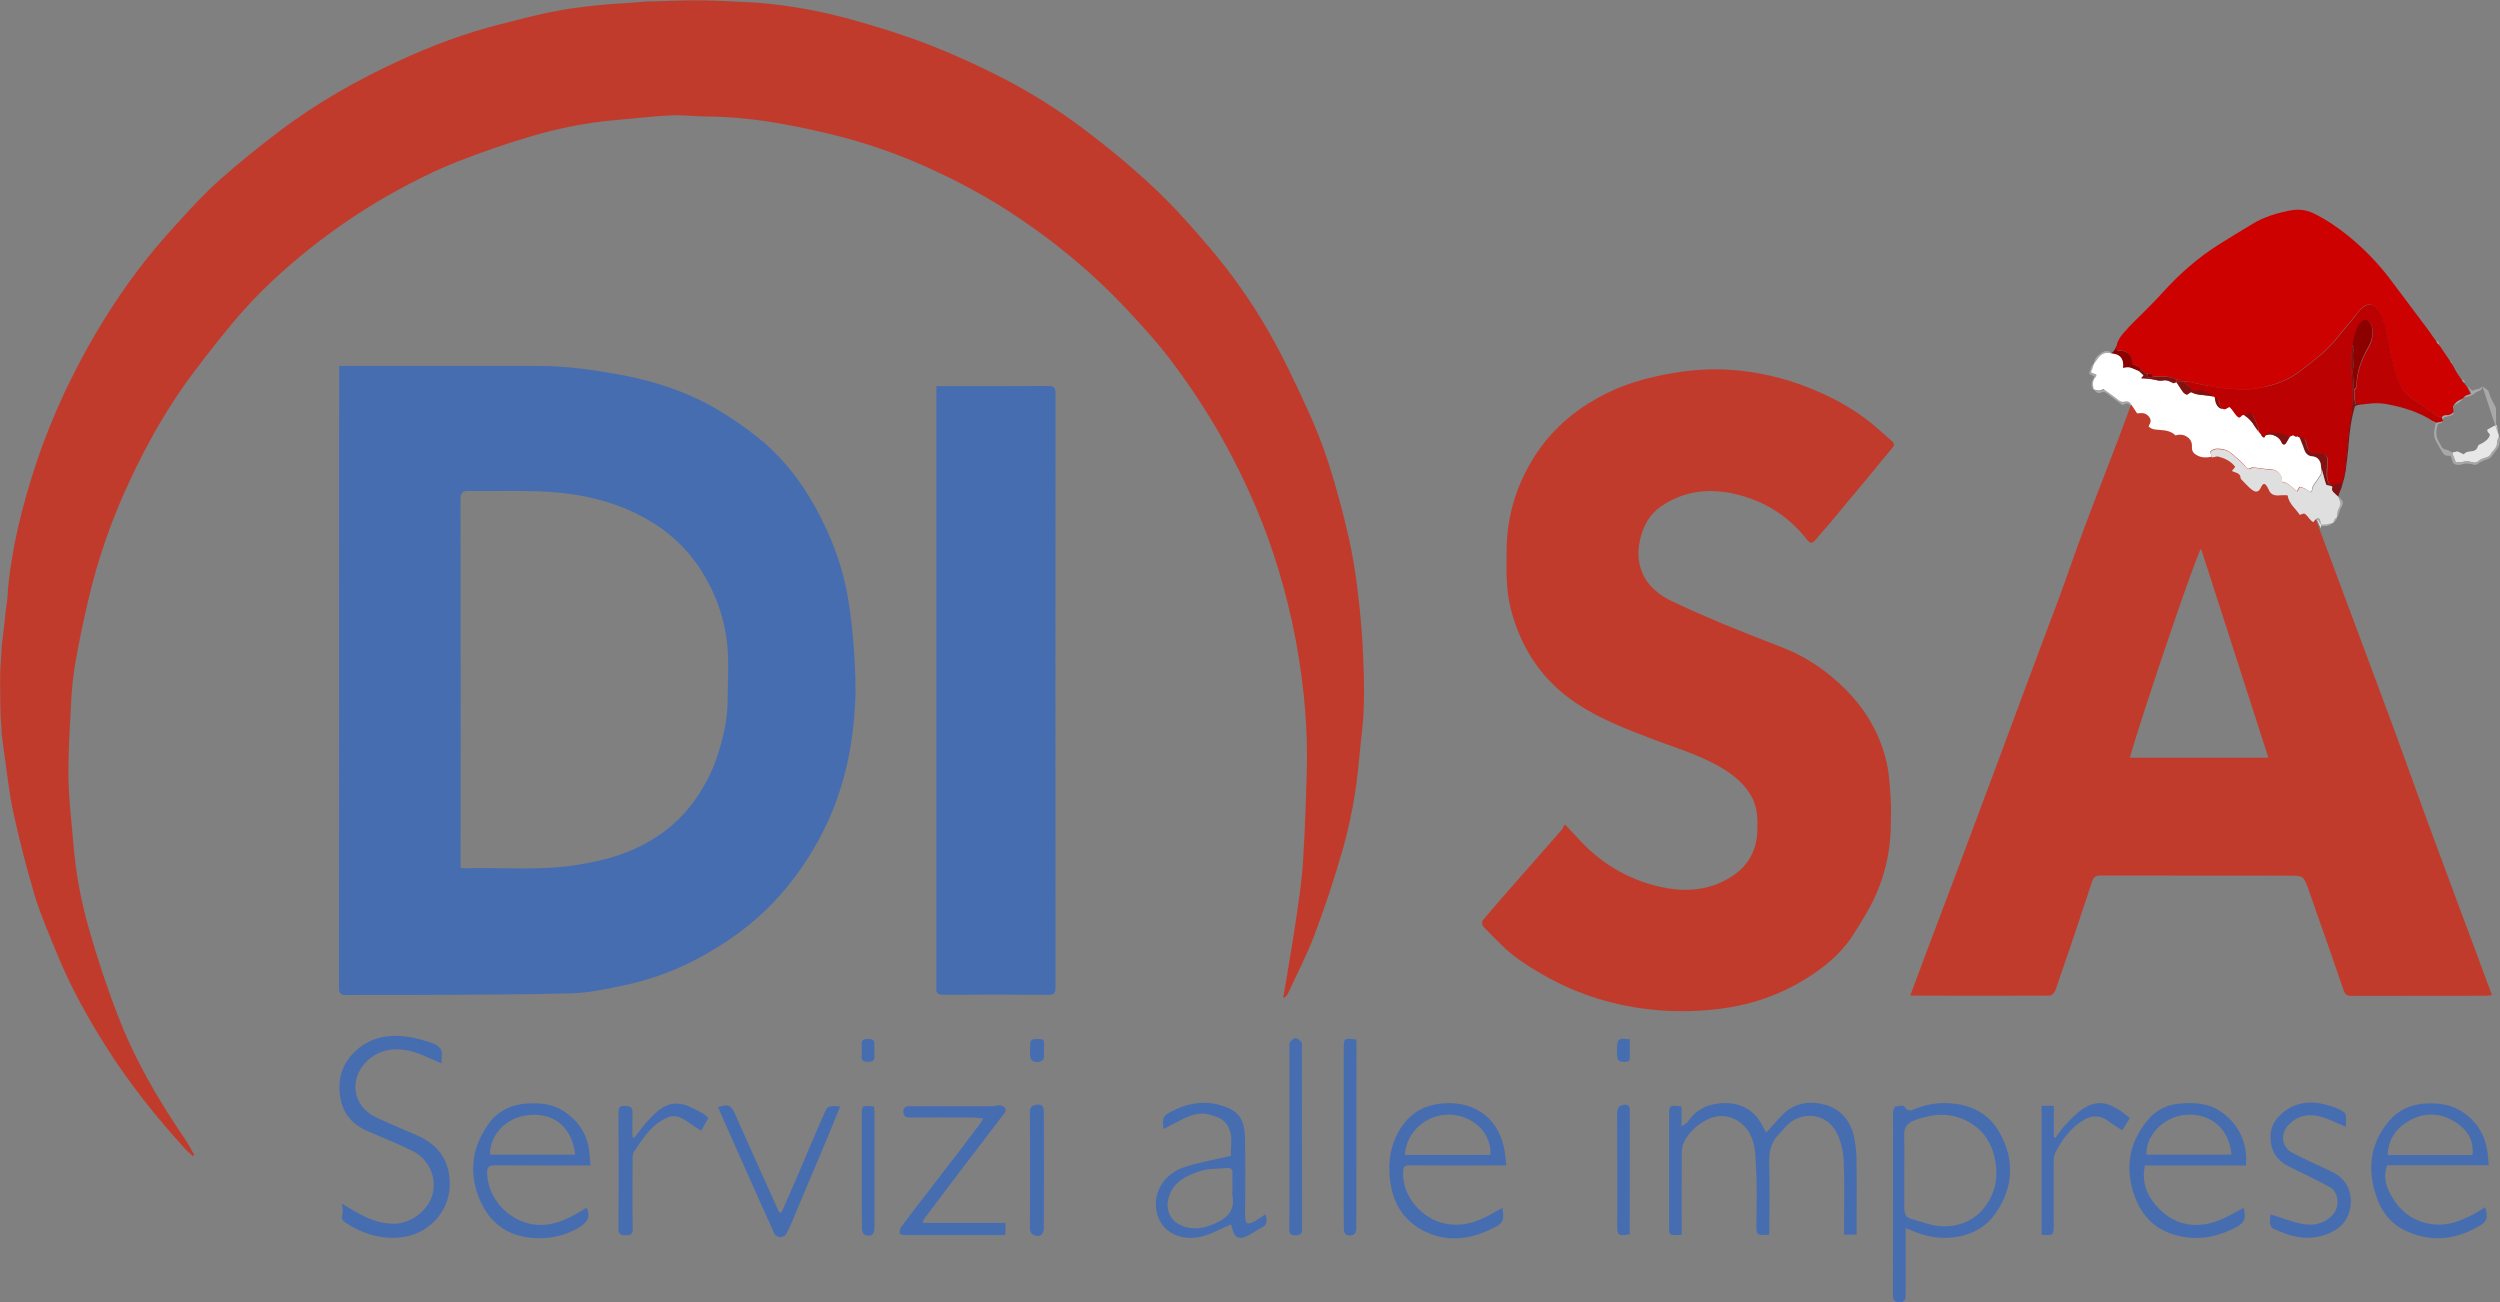 <?xml version="1.0" encoding="utf-8"?>
<!-- Generator: Adobe Illustrator 23.0.4, SVG Export Plug-In . SVG Version: 6.00 Build 0)  -->
<svg version="1.1" id="Livello_1" xmlns="http://www.w3.org/2000/svg" xmlns:xlink="http://www.w3.org/1999/xlink" x="0px" y="0px"
	 viewBox="0 0 1860.9 969.2" style="enable-background:new 0 0 1860.9 969.2;" xml:space="preserve">
<rect x="0" y="0" width="1860.9" height="969.2" fill="#808080" stroke="none"/>
<style type="text/css">
	.st0{fill:#C13B2C;}
	.st1{fill:#476DB1;}
	.st2{fill:#CE0101;}
	.st3{fill:#BB0101;}
	.st4{fill:#E7E7E7;}
	.st5{fill:#821111;}
	.st6{fill:#A9A8A8;}
	.st7{fill:#8D0000;}
	.st8{fill:#E0DFDF;}
	.st9{fill:#FFFFFF;}
</style>
<g>
	<g id="Livello_1-2">
		<path class="st0" d="M1014.3,480.7c-0.8-13.8-2-27.7-3.8-41.5c-1.5-13.4-3.8-26.7-6.7-39.8c-4.1-17.9-8.9-35.7-14.4-53.2
			c-4.6-14.3-10.1-28.4-16.4-42c-9-19.5-18.1-39-28.8-57.6c-12.7-22.1-27.5-43.1-44.1-62.6c-13.9-16.3-28.1-32.3-43.9-46.8
			c-16.1-14.9-33-28.8-50.5-41.9c-18.4-13.8-37.7-25.9-58-36.5c-17.8-9.2-36.1-17.6-54.8-25c-19.3-7.5-39.3-13.8-59.2-19.3
			c-22.2-6.1-44.9-10.4-68-12.3c-1.1-0.1-2.2-0.2-3.3-0.3c-12.7-0.5-25.3-1.4-38.1-1.6c-14.4-0.3-28.7,0.6-43.1,0.8
			C468.9,2.4,456.4,2.6,444,4c-11.3,1.2-22.6,2.6-33.7,4.9c-12.6,2.5-25.1,6-37.7,9.1c-26,6.5-51,15.9-75.3,27.1
			c-31.3,14.4-61.1,31.3-88.6,52c-15.5,11.8-30.8,24-45.4,37c-11.4,10.2-21.9,21.6-32.1,32.9c-10.1,11.2-20.1,22.7-29.1,34.8
			c-18,24-33.8,49.7-47.3,76.6c-8.9,17.5-16.7,35.5-23.5,53.9c-11.4,32-20.5,64.8-24.6,98.7c-0.3,2.5-0.6,5.2-0.8,7.7
			c0,0.2,0,0.3,0,0.5c-0.1,5.1-0.8,10-1.6,14.9c-0.8,7.3-1.5,14.6-2.4,21.9c-0.1,0.8-0.2,1.4-0.4,2.2c-0.3,4.9-0.6,9.8-0.9,14.7
			c-0.8,9.3-0.5,18.6-0.4,28c0.1,4.3,0.1,8.6,0.3,12.9c0.2,4.1,0.8,8.3,0.7,12.4c0.7,4.4,1.1,8.9,1.8,13.4
			c2.2,14.9,3.6,29.9,6.8,44.6c4.6,20.9,9.8,41.7,16,62.3c4.7,15.4,11.2,30.1,17.3,45c9.9,24,22.5,46.6,36.4,68.5
			c16.9,26.6,36.4,51,57.5,74.3c2,2.3,4.3,4.1,6.5,6.3l1.1-0.9c-2.4-4.2-4.7-8.7-7.5-12.7c-19.4-28.5-36.8-58.3-49.2-90.6
			C79.5,734.8,72.4,713,66.1,691c-5.9-20.6-9.8-41.7-11.5-63.1c-1.3-15.9-3.3-31.7-3.6-47.7c-0.3-18.1,0.8-36.2,1.8-54.2
			c0.4-10.2,1.3-20.3,2.9-30.4c2.9-16.9,6.4-33.5,10.3-50.2C73.2,415,83.6,385.3,97,357c13.1-28,28.3-54.8,46.9-79.5
			c12.2-16.1,24.7-32.3,38.2-47.4c17-18.9,36.3-35.8,56.5-51.3c20.8-15.8,43-30,66.3-42c12-6.3,24.3-12.1,36.9-17
			c17.1-6.6,34.5-12.7,52.1-17.9c20.6-6.2,41.8-10.5,63.3-12.4c14-1.2,28-2.9,42-3.6c8.9-0.5,17.7,0.8,26.7,0.8
			c19.1,0.2,38.2,2.2,57.1,5.7c14.3,2.6,28.7,5.7,42.9,9.4c24.9,6.5,49.1,15.4,72.2,26.4c23.5,11,46.1,23.9,67.2,38.8
			c20.6,14.3,40.1,30.3,58.2,47.8c7.8,7.6,15.4,15.5,22.7,23.6c8.1,8.9,16.3,17.9,23.5,27.4c14,18.3,26.8,37.5,38.3,57.5
			c13.9,24.5,25.9,50,35.6,76.5c12.2,33.8,20.7,68.9,25.3,104.6c2.1,15.4,3.3,31.1,3.8,46.7c0.5,16.1-0.3,32.2-0.8,48.3
			c-0.4,13.5-1.1,27-1.9,40.5c-0.4,6.8-1,13.6-1.9,20.3c-1.4,10.8-3,21.6-4.6,32.3c-1.7,11-3.6,22-5.4,33.1c-0.9,5.7-2,11.5-3,17.3
			c1.6-0.6,2.9-1.8,3.6-3.4c6.6-14.3,14-28.4,19.6-43.2c7.7-20.5,14.7-41.5,20.8-62.6c6.2-21.9,10.5-44.5,12.4-67.2
			c1.2-13.2,3.2-26.4,3.6-39.7C1015.7,511.7,1015.1,496.1,1014.3,480.7z"/>
		<path class="st1" d="M252.5,272.4h5.8c47.8,0,95.8,0,143.6,0c19.7,0,39.1,2.8,58.5,6.3c25.1,4.5,49.3,12.2,71.5,24.9
			c11.3,6.5,22.1,13.9,32.3,22.1c23.5,18.7,39.6,43.1,51.9,70.3c7.7,17,13,34.8,15.8,53.2c1.8,11.8,3,23.6,3.8,35.5
			c0.8,13.1,1.6,26.3,0.8,39.4c-1.5,29-7.1,57.4-18.8,84.2c-9.3,21.2-21.9,40.9-37.2,58.2c-15.4,17.4-33.3,31.2-53.3,42.7
			c-19.1,11.2-39.9,19.3-61.6,24c-13.2,2.8-26.7,5.8-40,6.2c-39.7,1.1-79.3,0.9-119,1.2c-16.2,0.1-32.3-0.2-48.5,0.1
			c-4.5,0.1-5.8-1.2-5.8-5.8c0.1-134.2,0.2-268.4,0.1-402.6L252.5,272.4L252.5,272.4z M342.9,646.1c1.3,0.1,2.1,0.2,2.8,0.2
			c28.4-0.8,56.8,2.1,85.1-2.7c14-2.4,27.7-5.5,40.6-11.3c16.5-7.3,30.8-17.6,42.1-31.8c9.7-12.2,17-26.1,21.5-41
			c3.8-12.2,6.5-24.8,6.6-37.7c0.1-14.1,1.1-28.4-0.3-42.4c-1.8-16.7-6.9-32.9-15.1-47.6c-10.2-18.7-25.3-34.3-43.8-44.8
			c-25.4-14.8-53.3-20.3-82.3-21.3c-17-0.6-34.2,0-51.3-0.2c-4.7-0.1-6,1.5-6,6.2c0.1,89.8,0.2,179.5,0.1,269.3L342.9,646.1z"/>
		<path class="st0" d="M1422,740.8c4.1-11.1,8.1-21.9,12.2-32.7c6.7-17.7,13.4-35.5,20.1-53.2c9.3-24.9,18.6-49.7,27.9-74.6
			c7.3-19.6,14.6-39.3,21.9-58.9c9.3-25.1,18.7-50,28.1-75.1c6.6-17.8,12.7-35.8,19.3-53.5c8.1-21.8,16.7-43.3,24.9-65
			c4.7-12.3,9.2-24.8,13.7-37.2c0.8-2.4,1.8-3.4,4.4-3.4c29.9,0.1,59.6,0.1,89.5,0c2.2,0,3.4,0.2,4.3,2.9
			c8.6,24,17.4,47.9,26.3,71.8c10.1,27.2,20.3,54.3,30.4,81.5c12.7,34.1,25.5,68.2,38.1,102.4c9.3,25.3,18.3,50.9,27.7,76.2
			c11.3,30.6,22.7,61.1,34.1,91.7c3.3,8.8,6.5,17.6,10,27c-1.6,0.3-3.1,0.4-4.7,0.5c-33.2,0-66.6,0-99.8,0.1c-3.2,0-4.8-0.9-5.9-4.2
			c-8.6-25-17.3-49.9-26.1-74.8c-0.1-0.2,0-0.3-0.1-0.5c-3.8-10-3.8-10-14.7-10c-46.6,0-93.2,0-139.9-0.1c-3.7,0-5.3,0.9-6.5,4.7
			c-8.9,27-17.9,53.9-27.2,80.7c-0.6,1.7-2.9,4-4.4,4c-34.1,0.2-68.1,0.1-102.2,0C1422.6,741.1,1422.4,741,1422,740.8z
			 M1638.4,408.5c-2.8,1.8-45,126.3-53,155.5h103.1L1638.4,408.5z"/>
		<path class="st0" d="M1164.8,613.6c4.6,4.9,8.9,9.4,13.1,13.9c16.8,17.5,38.6,29.3,62.4,33.5c17.4,3.2,34.8,0.9,49.8-9.3
			c11.4-7.7,17.6-19.1,18-33.2c0.2-8.3,0.3-16.6-3.7-24.4c-4.9-9.5-12.6-16.2-21.5-21.7c-16.6-10.2-35.2-15.5-53.2-22.4
			c-19.2-7.3-38.3-14.6-55.7-26.1c-25.8-17-41.8-41-49.4-70.5c-3.8-14.7-3.3-29.9-3.1-44.9c0.3-25.1,7.5-48.1,21-69.2
			c11.9-18.6,27.9-32.6,47.1-43.3c17.4-9.7,36.1-15,55.6-18.3c13.8-2.4,27.8-3.3,41.7-2.5c20.7,1.3,41.2,6,60.5,13.8
			c15.3,6.1,29.6,13.8,42.6,23.7c6.4,4.9,12.2,10.5,18.3,15.7c2,1.7,1.9,3,0.2,5.1c-5.9,6.9-11.6,14-17.3,21
			c-9.6,11.5-19.1,23-28.7,34.4c-3.8,4.5-7.7,8.9-11.5,13.4c-2.2,2.5-3.9,2-5.7-0.3c-14.5-18.6-33.2-30-56.2-34.8
			c-18.6-3.8-36.2-1.3-52.2,9.4c-8.9,5.9-13.8,14.9-16.1,25c-2.8,12.3-0.9,24.3,7.5,34.1c3.8,4.3,8.4,7.9,13.6,10.5
			c12.3,6.1,25.1,11.6,37.8,17c15.7,6.6,31.6,12.7,47.4,18.9c12.5,4.9,24.2,11.8,34.7,20.3c21.2,17.1,36.5,38.4,42.6,65.5
			c1.9,8.5,2.4,17.4,2.9,26.1c0.5,7.7,0.3,15.4,0.1,23.1c-0.5,17.3-4.4,34.4-11.6,50.1c-4.8,10.5-11,20.3-17.3,30
			c-8.9,13.5-21.4,23.4-35,31.8c-18.3,11.2-38.6,18.5-59.7,21.4c-14.3,2.1-28.8,2.7-43.3,2c-31.9-1.8-62.3-10.1-90.3-25.9
			c-11.6-6.6-23-13.6-32.5-23.1c-4.6-4.6-9.2-9-13.7-13.8c-0.8-0.9-1-3.6-0.4-4.4c8.1-9.7,16.5-19.3,24.9-28.8
			c11.4-13,22.9-26.1,34.3-39.1C1163.3,616.1,1164.2,614.9,1164.8,613.6z"/>
		<path class="st1" d="M697,287.4h15c22.8,0,45.5,0.1,68.3-0.1c4.1,0,5.4,1.1,5.4,5.3c-0.1,147.6-0.1,295.1,0,442.6
			c0,4.1-1.2,5.4-5.4,5.3c-26.1-0.2-52.1-0.2-78.2,0c-4,0-5.4-1.5-5.1-5.2c0-0.7,0-1.2,0-1.9c0-146.9,0-293.9,0-440.7V287.4z"/>
		<path class="st1" d="M1316.8,919.1c-9.5,0.5-9.4,0.5-9.4-8.3c0-13,0.6-26.1-0.2-39.1c-0.5-8.4-0.1-17-3.4-25.1
			c-4.8-12-18.7-20-32.2-13.6c-7.3,3.4-13.5,8.9-17.5,15.9c-1.4,2.5-2.2,5.4-2.2,8.3c-0.2,18.8-0.1,37.7-0.1,56.5v5.4
			c-1.1,0.1-1.9,0.2-2.6,0.2c-6.8,0.1-6.8,0.1-6.8-6.5c0-27.1,0-54.3,0-81.5c0-8.8,0-8.8,9.3-7.7v14.7c2.2-1.4,3.8-2.1,4.6-3.3
			c4.2-6.1,9.7-10.6,16.8-12.4c15.5-4.1,31.4-0.3,39.2,16.1c0.7,1.4,1.5,2.7,2.4,4.3c4-4.3,7.8-8.8,11.8-12.9
			c9.2-9.5,20.8-11,32.6-7.6c11.1,3.1,18.1,11.7,20.8,22.9c1.2,5.6,1.9,11.2,2,17c0.3,17.2,0.1,34.6,0.1,51.8v4.8h-9.4V914
			c0-16.5,0.5-33-0.2-49.4c-0.2-7.1-1.8-14-4.7-20.4c-8-16.9-28.7-17.9-39.9-4c-1.2,1.6-2.7,3-4.1,4.5c-5.7,6-7,13.3-6.8,21.4
			c0.5,16,0.1,32,0.1,48L1316.8,919.1z"/>
		<path class="st1" d="M328.7,791.6c-5.8-2.5-11.1-5-16.5-7.1c-15.2-5.9-29.5-4.4-39.8,6.1c-12.6,12.9-9.7,32.4,6.4,40.5
			c10.2,5.1,20.8,9.2,31.2,13.8c13.9,6.3,24.3,16,24.8,35.4c0.6,21.1-15.5,37.8-34.6,40.5c-15.3,2.2-29.8-2-42.8-10.5
			c-2.2-1.4-3.7-3.4-2.5-6.7c0.7-2-0.1-4.4-0.4-7.6l10.5,6.1c8.8,5.2,17.8,8.7,28.3,8.8c12.3,0.1,25.8-10.2,28.7-22
			c3.3-13.1-3.2-26.7-15.4-32.4c-10.6-5.2-21.6-9.7-32.5-14.3c-11.8-5-19.1-13.3-21-26.4c-1.9-13.5,2-24.8,11.9-33.8
			c6.7-6.2,15.4-10,24.5-10.7c11.4-1.1,21.9,1.6,32.4,5.2c4.9,1.7,7.9,4.6,6.9,10.3C328.7,788.4,328.7,790,328.7,791.6z"/>
		<path class="st1" d="M1418.5,914v42.3c0,2.6-0.1,5.4,0,8c0.1,3.2-1.1,5-4.6,5c-3.7,0.1-4.9-1.8-4.9-5.3c0-45.5,0.1-91,0.1-136.5
			c0-1.4,1.5-4,1.8-4c2.5,0.6,5.8-2.5,7.7,1.7c0.5,0.9,3.4,1.7,4.5,1.2c10.1-4.6,21.3-6.3,32.3-4.8c13.9,1.7,25.5,8.5,32.7,20.9
			c11.6,20.3,10.8,40.6-2.1,59.8c-8.1,12.1-20.3,18.1-35,19C1440.1,922,1429.7,919.4,1418.5,914z M1417.5,871.3c0,9.2,0,18.5,0,27.8
			c0,3.8,0.8,7.1,5.1,8.2c5.7,1.5,11.4,3.7,17.1,4.8c14.7,2.7,29.9-2.1,38.9-15.3c6.7-9.7,8.7-20.3,6.7-32.1
			c-2.2-13.3-8.6-23.4-20.3-29.8c-13-7.1-26.2-6-39.7-1.1c-6.3,2.3-8.2,6-7.9,12.2C1417.7,854.3,1417.5,862.8,1417.5,871.3
			L1417.5,871.3z"/>
		<path class="st1" d="M1671.9,867.6h-75.3c-2.2,9.4,0.1,19.3,6,26.9c8.5,11.2,20,18.2,34.8,17.2c9.6-0.6,18.1-4.5,26.3-9.2
			c2.1-1.2,4.2-2.3,6.5-3.5c1.8,9.1,0.8,11.5-8.9,16.1c-14.1,6.8-29,8.5-44.1,3.6c-16.6-5.3-25.6-17.8-30-33.7
			c-5.5-20-0.5-38.1,13.2-53.2c5.7-6,13.4-9.7,21.7-10.3c10.6-0.9,21.4-0.7,30.8,5.8c10.9,7.5,17.3,17.8,18.9,31
			C1672.1,861.3,1671.9,864.3,1671.9,867.6z M1597.7,859.5h63.4c-2.4-23.5-20.3-31.5-35.6-29.5
			C1608.9,832.2,1597.1,846.3,1597.7,859.5z"/>
		<path class="st1" d="M1849.8,898.6c2.3,7.5,1.6,10.3-3.4,13.4c-18.3,11.1-37.4,13.2-56.9,3.6c-12.6-6.3-19-17.7-22.4-30.9
			c-4.8-18.6-1.2-35.6,11.2-50.3c6.9-8.2,16.2-12.4,27.2-13c10.7-0.6,20.7,1.1,29.4,7.6c10.2,7.5,15.5,17.7,16.9,30.2
			c0.3,2.6,0.5,5.2,0.7,8.2h-75.5c-3.3,8.2-0.9,15.6,2.6,22c6.3,11.4,15.6,19.3,29.1,21.6c12.2,2.1,22.7-1.9,33-7.5
			C1844.4,902.1,1846.9,900.4,1849.8,898.6z M1777.2,859.8h63.2c1.3-11.8-4.5-19.6-13.6-25.1c-11.1-6.7-22.8-6.8-34.1-0.1
			C1783.3,840.1,1777.8,848.2,1777.2,859.8L1777.2,859.8z"/>
		<path class="st1" d="M436.7,899.1c3.6,7.5-0.5,11.4-5.9,14.7c-11.5,6.9-24.1,8.9-37.1,7.4c-18.7-2.3-31-13.2-37.6-30.7
			c-7.3-19.5-4.2-37.7,7.8-54.3c6.8-9.2,16.6-14.1,28.3-14.8c9.7-0.6,19.2,0.3,27.6,5.8c9.5,6.3,16,14.9,18.3,26.3
			c0.8,4.3,0.9,8.9,1.4,14h-5.7c-21.8,0-43.6,0.1-65.5-0.1c-4.3,0-5.8,1.3-5.7,5.6c0.3,18.7,15.2,34.5,32.1,38
			c14.6,2.9,26.8-2.8,38.7-10.1c0.7-0.4,1.2-0.8,1.9-1.2C435.7,899.4,436.2,899.2,436.7,899.1z M364.7,859.5h63.5
			c-3-23.9-19.3-31.4-35.5-29.4C376,832.1,364.5,845.4,364.7,859.5L364.7,859.5z"/>
		<path class="st1" d="M1121.3,867.5h-14.5c-19.1,0-38.3,0.1-57.5-0.1c-3.8,0-4.7,1.1-4.9,4.9c-0.8,18.7,14.7,35.7,32.5,38.7
			c13.8,2.4,25.3-2.5,36.6-9.3c1.5-0.9,3.1-1.6,4.9-2.5c1.3,8.9,0.8,11-5.8,14.4c-16.2,8.4-33.2,11.5-50.3,3.8
			c-15.7-7-24.8-19.6-27.3-36.9c-1.5-10-1.2-19.8,2.1-29.3c5.5-15.7,16.2-26.8,32.8-29.4c24.2-3.8,45.4,8,50,34.5
			C1120.5,859.8,1120.8,863.3,1121.3,867.5z M1045.7,859.7h63.7c0.9-15.1-10.8-27.7-27.3-29.8
			C1063.7,827.8,1046.8,841.4,1045.7,859.7L1045.7,859.7z"/>
		<path class="st1" d="M916.4,911.4c-7.5,3.1-14.8,7.4-22.7,9.2c-14.6,3.3-30.3-3-33-20c-2.4-15.4,7.9-27.7,21.3-32
			c10.9-3.5,22.3-5.5,34.3-8.3c-0.7-7,2.4-15.4-3.2-23.4c-3.3-4.7-8-5.8-12.8-7.2c-8.5-2.3-15.9,1.1-23.2,5c-3.6,1.9-7.3,3.8-11,5.7
			c-1.2-8.5-0.5-9.7,6.1-13.2c10.9-5.7,22.5-8,34.5-5c15.5,3.9,19.6,10.6,20,24.6c0.5,19,0.1,38,0.1,57c0,7.5,1.5,8.5,7.8,4.9
			c2.4-1.4,4.6-3,7.4-4.9c0.8,4.2,2.1,7.6-2.6,9.9c-4,2-7.6,4.7-11.6,6.6c-5.7,2.6-9,0.8-10.5-5.5C917,913.5,916.5,912,916.4,911.4z
			 M917.4,885.5c0-4.1-0.1-8.2,0-12.2c0.1-2.8-1-4-3.9-3.9c-6.6,0.7-13.6,0.2-19.8,2.2c-10.5,3.4-20.5,7.9-23.9,20.3
			c-2.2,7.9,0.9,16.1,8.3,19.7c10,4.9,19.6,2.6,29-2.2c7.9-4.1,12-10,10.3-19.2C917.2,888.6,917.2,887.1,917.4,885.5L917.4,885.5z"
			/>
		<path class="st1" d="M686.8,910.3h61.6v8.9c-1.5,0.1-3,0.2-4.5,0.2c-23.3,0-46.4,0-69.7,0c-1.5,0-4.1-0.4-4.4-1.1
			c-0.4-1.7,0-3.5,0.9-4.9c7.2-9.6,14.5-19.2,21.9-28.7c7.7-10.1,15.4-20.1,23.1-30c4.6-6,9.1-12,13.7-18.1c0.8-1,1.5-2.3,2.5-4
			c-3.5-0.3-6.4-0.8-9.3-0.8c-14.6-0.1-29.2,0-43.8,0c-3,0-6.3,0.3-6.4-4.1c-0.1-4.4,3-4.3,6.1-4.3c20,0,39.8,0,59.8,0
			c2,0,4-0.8,5.9-0.6c1.4,0.1,2.8,0.7,3.9,1.7c0.6,1.2,0.5,2.6-0.2,3.8c-10.2,13.5-20.5,26.8-30.8,40.3c-9.9,13-19.7,26-29.5,39.1
			C687.3,908.6,687,909.4,686.8,910.3z"/>
		<path class="st1" d="M1746.2,838.8c-6-2.5-11.7-5.4-17.7-7.3c-9.1-2.8-17.6-1.6-24.7,5.5c-6.7,6.6-5.6,16.8,2.4,21
			c9.5,5,19.3,9.4,29,13.9c10.3,4.8,15.2,13.3,14.6,24c-0.6,10.7-6.6,18.4-17,22.5c-14.1,5.6-27.3,2.5-40.1-3.6
			c-4.4-2.1-2.8-6.7-2.6-10.9c6.7,2.2,13,4.4,19.4,6.2c9.9,2.6,19.2,2.4,26.8-5.8c5.5-5.8,4.8-16.9-2.2-20.7
			c-10-5.6-20.3-10.2-30.5-15.4c-6.9-3.5-11.7-8.5-13.1-16.8c-1.9-10.7,2.3-18.6,10.4-24.5c10.9-8,23.1-7.3,35.4-3.2
			c0.5,0.2,0.8,0.4,1.3,0.5C1748,828.8,1746.2,827.7,1746.2,838.8z"/>
		<path class="st1" d="M581.7,902.5c3.9-8.9,7.8-17.6,11.6-26.5c6.1-14.4,12.2-28.8,18.4-43.1c0.3-0.8,0.8-1.3,1-2.1
			c3.3-7.9,3.3-7.9,12.7-7.2c-3.3,8-6.4,15.9-9.7,23.7c-7.2,17.1-14.3,34.2-21.6,51.3c-2.8,6.7-5.5,13.4-8.7,19.8
			c-0.7,1.4-3.1,2.5-4.8,2.5c-1.8-0.2-3.3-1.1-4.2-2.6c-12.8-28.4-25.5-56.9-38.1-85.4c-1.3-2.9-2.4-5.8-3.8-8.9
			c7.9-2.3,9.6-1.5,12.7,5.4c9.3,20.9,18.6,41.8,28.1,62.6c1.5,3.5,3.1,6.9,4.7,10.4L581.7,902.5z"/>
		<path class="st1" d="M472.1,846.9c3.2-4,6.2-8.4,9.7-12.2c6.7-7.3,13.8-14.7,24.8-13c5.5,0.8,10.6,4.1,15.8,6.6
			c1.7,0.8,3.1,2.4,4.9,4l-5.5,9.4l-11.5-7.7c-6.4-4.3-11.1-4.1-17.9,0.1c-9.2,5.7-14.8,14.7-20.6,23.4c-0.8,1.2-0.9,3.2-0.9,4.9
			c-0.1,17.4-0.2,34.8,0.1,52.2c0.1,4.2-1.6,5-5.3,4.9s-5.4-0.7-5.3-4.9c0.2-28.8,0.1-57.6,0-86.6c0-3.2,0.6-4.9,4.3-4.8
			c3.5,0.1,6.2,0.2,6.1,4.7c-0.1,6.2,0,12.4,0,18.6L472.1,846.9z"/>
		<path class="st1" d="M1585.4,832.3l-5.7,9.1c-3.2-2.1-6.4-3.9-9.2-6.1c-6.8-5.5-13.6-5.6-20.8-0.8c-9.2,6-15.3,14.6-20.1,24.2
			c-0.8,1.9-1,3.9-0.9,5.8c-0.1,15.5,0,31.1,0,46.5c0,8.7,0,8.7-9,8.1v-96h9.1v23.4l1.1,0.5c2.4-3.2,4.6-6.7,7.3-9.5
			c4.1-4.3,8.3-8.9,13.3-12.2c10.8-7,19.2-4.6,29.4,2.6C1581.8,829.3,1583.5,830.8,1585.4,832.3z"/>
		<path class="st1" d="M1009.5,773.8c0.1,0.8,0.2,1.7,0.2,2.6c0,46.1,0,92.2-0.1,138.3c0,1.5-0.8,3.9-2.1,4.4
			c-1.8,0.8-3.8,0.7-5.5-0.1c-1-0.5-1.7-2.7-1.7-4.2c-0.2-11-0.1-21.9-0.1-33V781.3C1000.3,772.6,1000.3,772.6,1009.5,773.8z"/>
		<path class="st1" d="M959.8,846.3c0-22.1,0-44.3,0-66.3c0-1.4-0.4-3.2,0.3-4.1c1-1.4,2.8-3.2,4.3-3.2c1.5,0,3.2,1.8,4.4,3.1
			c0.6,0.7,0.3,2.1,0.3,3.2c0,45.2,0,90.3,0.1,135.5c0,3.6-0.8,5-4.7,5c-3.8,0-4.9-1.1-4.8-4.9C959.9,891.8,959.8,869.1,959.8,846.3
			z"/>
		<path class="st1" d="M766.7,870.7c0-14.2,0.1-28.5-0.1-42.8c-0.1-4.2,2-5.4,5.6-5.7c4-0.3,4.8,2.4,4.8,5.4
			c0.1,28.8,0.1,57.6,0,86.5c0,3-1.2,6.2-5,5.9c-3.3-0.3-5.5-2.2-5.4-6.2C766.8,899.5,766.7,885.1,766.7,870.7z"/>
		<path class="st1" d="M1212.9,918.8c-8.8,1.3-9.1,1-9.1-7.6c0-27.4,0.1-54.8-0.1-82.3c0-3.7,1.2-6,4.8-6.5c2.7-0.4,4.7,0.4,4.7,4
			c-0.1,30.4-0.1,60.8-0.1,91.2C1213.1,918.1,1213,918.5,1212.9,918.8z"/>
		<path class="st1" d="M650.7,823.7c0.1,1.3,0.2,2.6,0.2,4c0,28.7,0,57.5,0,86.2c0,5.1-2.6,7.1-7.3,5.2c-1.1-0.5-2-2.9-2-4.5
			c-0.2-13-0.1-26.1-0.1-39.1v-44.3C641.4,822.6,641.4,822.6,650.7,823.7z"/>
		<path class="st1" d="M777.1,781.8c0,1.2,0,2.5,0,3.8c0.1,3.3-1.4,4.7-4.7,4.9c-3.5,0.2-5.3-1.3-5.6-4.5c-0.2-2.9-0.2-5.9,0-8.9
			c0.2-4.6,3.7-3.4,6.5-3.7c3.2-0.2,4.1,1.4,3.9,4.2C777,779,777.1,780.4,777.1,781.8z"/>
		<path class="st1" d="M1213.2,773.3c0,4.8-0.1,9.2,0,13.6c0.1,3.6-2.2,3.5-4.6,3.5c-2.7,0-4.6-0.9-4.8-3.8c-0.3-3.1-0.3-6.2,0-9.3
			C1204.6,770.7,1209.5,774.3,1213.2,773.3z"/>
		<path class="st1" d="M650.9,781.4c-0.1,1.2-0.1,2.5,0,3.8c0.6,3.9-1.2,5.3-5,5.2s-4.9-1.7-4.5-5.2c0.2-2.4,0.2-4.7,0-7
			c-0.4-3.7,1-4.9,4.7-4.9c3.7,0,5.2,1.2,4.7,4.9C650.8,779.3,650.8,780.3,650.9,781.4z"/>
	</g>
</g>
<g>
	<g>
		<path class="st2" d="M1826,303.5c0.1,1.1,0.2,2.2,0.3,3.3c-1.3,1.6-2.9,2.4-5,2.4c-1.3,0-2.6,0.1-3.5,1.2c-0.9-0.1-2,0.1-2.8-0.3
			c-1.8-1-3.5-2.3-5.2-3.4c-4.6-3.2-9.2-6.3-13.7-9.6c-3.1-2.3-6.4-4.4-8.2-8c-1.9-3.8-3.8-7.8-4.9-11.9c-2.1-7.5-3.8-15.1-5.3-22.7
			c-0.8-4.5-1.9-9-3-13.5c-1.1-4.2-2.7-8.1-5.6-11.5c-2.8-3.3-6.2-3.8-9.6-1.4c-3,2.2-5.1,5.1-7.4,8c-4,5.3-8.7,10.2-12.7,15.5
			c-3.2,4.1-7.2,7.6-10.9,11.4c-0.2,0.2-0.5,0.4-0.7,0.6c-6.2,5-12.2,10.1-18.8,14.7c-9.2,6.4-19.5,9.1-30.2,10.9
			c-6.5,1.1-13.1,0.5-19.6,0.1c-6.3-0.3-12.6-1.7-18.8-2.8c-4.1-0.7-8.1-1.8-12.1-2.6c-0.9-0.2-1.9,0-2.9,0c-0.6,0-1.3,0-1.9,0
			c-0.2-1.2-1-1.8-2.2-1.7c-0.6,0-1.2,0.1-1.8,0.1c-1.3-0.5-2.5-1.4-3.8-1.6c-4.5-0.5-9-0.9-13.6-0.2c-0.6-2.7-0.6-2.7-3.1-2.7
			c-0.3,0-0.6,0.1-0.9,0.1c-1.1-0.1-2.1-0.4-2.7-1.4c-0.5-0.8-1.2-1.3-2.2-1.4c-0.2-1.2-0.9-2-2-2.5c-1.3-0.6-2.6-1.1-3.9-1.6
			c-0.1-0.7-0.3-1.3-0.4-1.9c-0.8-5.4-3.7-8-9.1-8.3c-0.5,0-0.9,0-1.4,0c-1.2-0.1-1.5-1-1.8-1.9c0,0,0,0.1,0,0.1
			c1.1-0.4,1-1.3,1-2.2c0.8-3.4,2.7-6.1,4.9-8.7c2.8-3.3,5.7-6.4,8.8-9.4c7.2-7,14.3-14.1,21.1-21.6c12.2-13.4,25.7-25.3,41.1-35
			c8.4-5.3,16.8-10.4,25.3-15.5c8.6-5.2,18-8,27.8-9.9c6.2-1.2,12-0.6,17.7,2.2c9.1,4.4,17.4,10.1,25.3,16.4
			c12.1,9.8,22.9,20.9,32.2,33.4c8.9,11.9,17.8,23.8,26.8,35.7c0.4,0.6,0.8,1.1,1.2,1.7c0,0,0.2,0.2,0.2,0.2
			c0.3,0.4,0.6,0.9,0.9,1.3c0.1,0.3,0.3,0.5,0.6,0.7c0.1,0.2,0.3,0.4,0.4,0.7c0,0,0.1,0.2,0.1,0.2c0.3,0.5,0.7,0.9,1,1.4
			c0.1,0.2,0.2,0.4,0.4,0.5c0.2,0.3,0.4,0.5,0.5,0.8c0,0,0.1,0.1,0.1,0.1c0.4,0.5,0.7,1,1.1,1.5c0,0,0.2,0.2,0.2,0.2
			c0.3,1.2,0.8,2.1,1.9,2.7c0,0,0.1,0.1,0.1,0.1c0.3,0.4,0.7,0.9,1,1.3c0.1,0.2,0.3,0.4,0.5,0.6c0.2,0.3,0.3,0.5,0.5,0.8
			c0,0,0,0.1,0,0.1c0.4,0.5,0.7,1,1.1,1.6c0,0,0.2,0.3,0.2,0.3c0.3,0.4,0.6,0.8,0.9,1.3c0.1,0.3,0.3,0.5,0.5,0.7
			c0.1,0.2,0.3,0.5,0.4,0.7c0,0,0.1,0.1,0.1,0.1c0.4,0.5,0.7,1.1,1.1,1.6c0,0,0.2,0.2,0.2,0.2c0.3,0.5,0.6,0.9,0.9,1.4
			c0.1,0.2,0.2,0.4,0.4,0.5c0.2,0.3,0.3,0.6,0.5,0.9c0,0,0,0.1,0,0.1c0.4,0.6,0.7,1.2,1.1,1.7c0,0,0.1,0.1,0.1,0.1
			c0.3,0.5,0.7,1.1,1,1.6c0,0,0.2,0.2,0.2,0.2c0.3,0.6,0.6,1.1,0.9,1.7c0,0,0.1,0.2,0.1,0.2c0.3,0.6,0.6,1.1,0.9,1.7
			c0,0,0.1,0.2,0.1,0.2c0.3,0.5,0.6,1.1,1,1.6c0,0,0.2,0.3,0.2,0.3c0.3,0.5,0.6,0.9,0.9,1.4c0.1,0.2,0.2,0.4,0.4,0.5
			c0.2,0.3,0.4,0.5,0.5,0.8c0,0,0.1,0.1,0.1,0.1c0.4,0.5,0.7,1,1.1,1.6c0,0,0.2,0.2,0.2,0.2c0.3,1.1,0.8,2.1,1.9,2.6
			c0,0,0.2,0.2,0.2,0.2c0.3,0.4,0.6,0.7,0.8,1.1c0.3,0.4,0.6,0.9,0.9,1.3c0,0-0.2-0.1-0.2-0.1l0.2,0.1c0,0,0.2,0.3,0.2,0.3
			c0.6,1.1,1.3,2.1,1.8,3.2c0.3,0.6,0.5,1.4,0.8,2.2c-1.5,0.4-2.7,0.6-3.8,1.1c-0.6,0.3-1.1,1-1.6,1.5c0,0,0,0,0,0
			c-0.3,0.3-0.6,0.6-0.9,0.9c0,0,0,0,0,0c-2.7,1-5.3,2.3-6.5,5.2c0,0,0,0,0,0C1826,302.2,1825.8,302.8,1826,303.5z"/>
		<path class="st3" d="M1625.7,284c1,0,1.9-0.2,2.9,0c4.1,0.8,8.1,1.9,12.1,2.6c6.3,1.1,12.5,2.5,18.8,2.8c6.5,0.4,13.1,1,19.6-0.1
			c10.7-1.8,21-4.5,30.2-10.9c6.5-4.6,12.6-9.7,18.8-14.7c0.2-0.2,0.5-0.4,0.7-0.6c3.7-3.8,7.7-7.3,10.9-11.4
			c4.1-5.3,8.7-10.2,12.7-15.5c2.2-3,4.3-5.9,7.4-8c3.4-2.4,6.8-1.9,9.6,1.4c2.9,3.4,4.5,7.3,5.6,11.5c1.1,4.5,2.2,8.9,3,13.5
			c1.4,7.6,3.2,15.2,5.3,22.7c1.1,4.1,3,8,4.9,11.9c1.7,3.5,5.1,5.7,8.2,8c4.5,3.3,9.1,6.4,13.7,9.6c1.7,1.2,3.4,2.4,5.2,3.4
			c0.8,0.4,1.8,0.3,2.8,0.4c0.1,0.8,0.2,1.5,0.3,2.3c0,0.2,0,0.4,0,0.7c-1.5,1.2-3.3,0.9-5,1.4c0,0,0,0,0,0
			c-0.6-0.4-1.3-0.8-1.9-1.2c-10.8-7.2-23-10.8-35.6-13.1c-4.6-0.8-9.2-0.7-13.8-0.1c-1.4,0.2-2.9,0.3-4.3,0.5
			c-1.4,0-2.8,0.1-4.3,0.1c-0.9-3.8-0.6-7.4-1-11c1.2-0.4,1.5-1.3,1.6-2.6c0.3-5.1,1-10,2.6-14.9c1.6-4.9,3.7-9.5,6.3-13.8
			c2.6-4.4,3.6-9.1,2.9-14.2c-0.3-2-1-3.7-2.5-5c-1.6-1.5-3.4-1.5-5.1-0.1c-2.2,2-3.6,4.5-4.5,7.2c-1.1,3.5-2.3,6.9-2.6,10.6
			c0,0.5,0.1,1,0,1.4c-0.8,5.2-1.1,10.4-0.9,15.7c0.4,8.8,1.7,17.5,0.8,26.3c-0.3,3.3-0.4,6.7-1.1,9.9c-1.5,7.3-1.9,14.8-2.7,22.2
			c-0.5,5.1-1,10.1-1.5,15.2c-0.1,1.6-0.2,3.2-0.2,4.7c0,0,0,0.1,0,0.1c-1.3,1.9-1.7,4.1-1.4,6.3c0,0,0,0.2,0,0.2
			c-1.8,0.5-3.7,1-5.5,1.4c-1.5,0.3-3.1,0.7-4.6-0.2c-2.2-3.7-2-7.6-1.7-11.6c0.2-2.5,0.1-5.1,0.1-7.6c0-1.4-0.8-2.4-2.1-2.9
			c-1-0.4-2.1-0.6-3.2-0.7c-1.1-0.1-2.2,0.1-3.3,0.1c-3.3-0.1-5.3-1.7-6.2-4.9c-0.4-1.5-0.8-3-1.3-4.6c-0.6-2.1-2.1-2.6-4.1-2.2
			l0.1,0c-0.4-0.9-1.1-1.1-1.9-0.9l0,0c-0.8-1.1-1.9-0.9-2.9-0.8c-0.9,0.4-1.8,0.8-2.6,1.1c-3.1-1-6-2.6-9.4-2.8
			c-3.2-0.2-6.6-0.9-9.1,2.2c0,0,0,0,0,0c-1-0.3-2-0.5-3-0.8l0,0c-0.3-0.3-0.6-0.6-0.8-0.9l-0.1-0.2c0-0.8-0.2-1.4-1.1-1.6l0,0
			c-0.3-4.5-2.4-8.3-4.4-12.2c-0.3-0.6-1.1-1-1.7-1.4c-1.4,1.2-2.7,2-4.4,1.8c-2-0.8-2.3,2.1-4.2,1.8c-3-1.8-4.1-5.5-6.9-7.8
			c-1.6,0.5-3,2.5-5.1,1.3c-1.5-1.7-2.5-3.5-2.7-5.8c-0.1-1.6-1.2-2.5-2.9-2.4c0,0-0.1-0.1-0.1-0.1c-0.3-0.3-0.7-0.5-1-0.8
			c0,0,0,0,0,0c-0.7-0.6-1.3-1.4-2.1-1.8c-2-1-4.1-1.7-6.1-2.7c-1.4-0.7-2.7-0.7-4.1,0.1c-0.5,0.3-1.2,0.2-2,0.4
			C1630.7,288.8,1627.8,286.8,1625.7,284z"/>
		<path class="st4" d="M1825.3,336.9c1.2-0.3,2.5-0.5,4-0.9c1.3,0.6,2.9,1.4,4.7,2.2c1.2-1.8,3-2,5-2.2c2.5-0.2,4.7-0.9,5.4-3.8
			c0.3-1.2,1.3-1.3,2.1-1.7c2.9-1.4,5.5-3.2,6.8-6.3c0.3-1.8-2.6-2.6-1.7-4.5c2.1-1.1,4.2-2.2,6.5-3.5c1.2,1,0.6,2.8,1,4.2
			c0.5,1.5,0.7,3.1,1.1,4.6c-0.5,1.5-1.5,3-1.4,4.5c0.1,2.6-1.1,4.2-2.6,5.9c-0.6,0.7-1.5,1.3-1.8,2.2c-0.8,2.1-2.7,2.7-4.5,3.2
			c-1.7,0.5-3.4,1-4.7,2.2c-1.6,1.5-3.3,1.7-5.3,1c-2.3-0.8-4.6-0.8-7-0.1c-1.5,0.5-3.1,0.2-4.8,0.3c-0.5-1.2-1-2.2-1.3-3.2
			C1826.1,339.6,1825.7,338.2,1825.3,336.9z"/>
		<path class="st5" d="M1711.9,325.8c2-0.3,3.5,0.1,4.1,2.2c0.4,1.5,0.8,3,1.3,4.6c0.9,3.2,2.9,4.8,6.2,4.9c1.1,0,2.2-0.2,3.3-0.1
			c1.1,0.1,2.2,0.4,3.2,0.7c1.3,0.5,2.1,1.5,2.1,2.9c0,2.5,0.1,5.1-0.1,7.6c-0.3,4-0.5,7.9,1.7,11.6c1.5,0.9,3.1,0.6,4.6,0.2
			c1.9-0.4,3.7-1,5.5-1.4c-0.2,2.9-1.4,5.4-2.5,8c-0.3,0.8-0.5,1.7-0.8,2.6c0,0,0,0,0,0c-1.3-1.2-2.6-2.3-3.8-3.6
			c-1-1-1.2-2.2-0.7-3.5c0.1-0.2-0.2-0.5-0.3-0.7c-1.4-0.4-2.8-0.7-4.2-1.1c-0.3-0.9-0.6-1.6-0.8-2.4c-0.9-3.4-1.9-6.7-2.8-10.1
			c-0.1-0.9-0.1-1.9-0.3-2.8c-0.8-3.3-2.9-5.4-6.2-5.7c-3.4-0.3-5.1-2.2-6.1-5.1c-0.3-0.8-0.5-1.5-0.8-2.3
			C1713.7,330.2,1712.8,328,1711.9,325.8z"/>
		<path class="st6" d="M1825.3,336.9c0.4,1.4,0.8,2.7,1.3,4.1c0.4,1,0.8,2,1.3,3.2c1.7-0.1,3.4,0.2,4.8-0.3c2.4-0.7,4.7-0.7,7,0.1
			c2,0.7,3.7,0.5,5.3-1c1.3-1.2,3-1.7,4.7-2.2c1.8-0.5,3.6-1.2,4.5-3.2c0.3-0.8,1.2-1.5,1.8-2.2c1.5-1.7,2.7-3.4,2.6-5.9
			c-0.1-1.5,0.9-3,1.4-4.5c0.2,0.2,0.6,0.3,0.7,0.6c0.1,0.3,0.2,0.6,0.2,0.9c-0.3,2-0.2,4.3-1.1,6c-1.5,2.8-3.6,5.2-5.6,7.7
			c-0.5,0.7-1.5,1.2-2.4,1.5c-2.6,0.9-5.1,1.7-7.3,3.5c-1.2,1-2.7,0.9-4.1,0.5c-2.8-0.8-5.6-1-8.5,0.1c-0.7,0.3-1.6,0.2-2.4,0.2
			c-2,0-3.4-0.7-4-2.7c-0.4-1.4-0.9-2.7-1.4-4c-4.1,0-4.6-0.2-6.4-3.2c-1.5-2.4-2.9-5-4.3-7.5c-1.5-2.6-1.9-5.4-1.4-8.3
			c0.3-1.9,0.7-3.7,1.1-5.6c1.7-0.5,3.5-0.1,5-1.4c-0.1,0.4-0.1,1.1-0.4,1.2c-0.8,0.4-1.7,0.7-3,1.1c-1.6,4.7-1.9,9.3,1,13.8
			c0.5,0.8,1,1.6,1.4,2.5c0.8,1.7,1.9,2.6,3.9,2.9C1822.6,335,1823.9,336.1,1825.3,336.9z"/>
		<path class="st7" d="M1574.9,259.1c0.3,0.9,0.6,1.8,1.8,1.9c0.5,0,0.9,0,1.4,0c5.4,0.3,8.3,2.9,9.1,8.3c0.1,0.6,0.2,1.2,0.4,1.9
			c1.4,0.5,2.7,1,3.9,1.6c1.1,0.5,1.8,1.3,2,2.5c-0.3,0.4-0.7,0.8-1,1.2c-1.3-0.6-2.6-1.2-3.9-1.7c-1.3-0.5-2.7-1.2-4.1-1.3
			c-1.4-0.1-2.9,0.3-4.3,0.4c0.1-1,0.2-2,0.1-2.9c-0.3-4.1-2.2-6.5-6.1-7.5c-0.8-0.2-1.6-0.2-2.4-0.3c0-0.2-0.1-0.4-0.2-0.6
			c0.8-0.2,1.4-0.5,1.7-1.3C1573.8,260.5,1574.4,259.8,1574.9,259.1z"/>
		<path class="st5" d="M1752.2,289.7c0.3,3.6,0,7.2,1,11c1.6,0,3-0.1,4.3-0.1c-1.5,0.5-3,1.1-4.5,1.6c-3.1,10.2-4.2,20.7-5,31.3
			c-0.5,5.7-1.3,11.3-2,17c-0.1,0.6-0.4,1.2-0.6,1.8c0.1-1.6,0.1-3.2,0.2-4.7c0.5-5.1,0.9-10.1,1.5-15.2c0.8-7.4,1.2-14.9,2.7-22.2
			c0.7-3.3,0.8-6.6,1.1-9.9c0.8-8.8-0.5-17.5-0.8-26.3c-0.2-5.3,0.1-10.5,0.9-15.7c0.1-0.5,0-1,0-1.4c1.3,0.8,1.4,2.3,1,3.4
			c-0.8,2.8-0.4,5.7-0.3,8.5c0.1,2.1,0.4,4.1-0.3,6.1c-0.2,0.7-0.1,1.6-0.1,2.4C1751.6,281.5,1751.9,285.6,1752.2,289.7z"/>
		<path class="st6" d="M1586.8,301.4c-0.4,0.1-0.9,0.2-1.3,0.4c-0.5-1.2-1.3-1.8-2.6-1.4c-0.9,0.2-1.8,0.6-3,1.1
			c-2.8-2.1-5.7-4.2-8.6-6.3c-0.8-0.6-1.5-1.2-2.2-1.8c-1.5-1.3-3-2.1-5.1-1.2c-2.1,0.9-4,0-5.1-2.1c0,0,0,0,0,0
			c2.4,0.6,4.9,1.3,7.3-0.3c1.7,1.2,3.3,2.3,4.8,3.4c2.2,1.6,4.4,3.2,6.4,4.8c1.4,1.2,2.9,1.8,4.8,1.3
			C1584,298.8,1585.8,299.4,1586.8,301.4z"/>
		<path class="st6" d="M1834.2,295.9c0.5-0.5,1-1.2,1.6-1.5c1.1-0.5,2.3-0.7,3.8-1.1c-0.3-0.9-0.5-1.6-0.8-2.2
			c-0.6-1.1-1.2-2.2-1.8-3.2c1,0.9,2.1,1.8,3.3,3c1.2-0.4,2.4-1.1,3.8-1.2c1.6-0.2,2.5-1.2,3.7-2c0.4-0.3-0.4,2.5-1.7,2.9
			c-1.8,0.7-3.4,1.5-4.9,2.8c-0.9,0.8-2.2,1.2-3.3,1.6C1836.7,295.3,1835.4,295.6,1834.2,295.9z"/>
		<path class="st6" d="M1558.8,290.1c-2.2-1.9-2.5-4.2-1.3-6.7c0.5-1,0.9-2,1.4-3.1c-0.4-0.3-0.8-0.5-1.1-0.7
			c-3.1-1.3-3.2-1.4-1.8-4.4c0.7-1.5,0.7-3.5,2.6-4.2c0,0-0.1-0.1-0.1-0.1c-0.5,2-1,3.9-1.4,5.9c-0.1,0.3,0.2,0.6,0.3,1.1
			c0.4,0.2,1,0.4,1.6,0.6c0.7,0.3,1.3,0.5,2,0.8c-0.2,0.8-0.2,1.3-0.5,1.6c-2.1,2.3-2.5,4.9-1.8,7.9
			C1558.8,289.2,1558.7,289.7,1558.8,290.1L1558.8,290.1z"/>
		<path class="st6" d="M1740.6,369.6c0.9,0.9,1.9,1.7,2.6,2.7c0.9,1.2,1,2.8,0.2,4.1c-1.4,2.2-2.1,4.6-2.8,7.1
			c-0.1,0.4-0.6,0.7-0.9,1.1c0,0,0,0,0,0c-0.3-2.6,0.2-5.1,1.6-7.3c1-1.7,0.9-3.3,0.3-5C1741.3,371.4,1740.9,370.5,1740.6,369.6
			C1740.6,369.6,1740.6,369.6,1740.6,369.6z"/>
		<path class="st6" d="M1571.7,262.6c0.1,0.2,0.2,0.4,0.2,0.6c-4.6-1.7-7.9,0.2-10.6,4c-0.9,1.3-1.9,2.5-2.8,3.7
			c0,0,0.1,0.1,0.1,0.1c0.3-4.1,2.9-6.7,6-8.6C1566.6,261.1,1569.3,260.6,1571.7,262.6z"/>
		<path class="st6" d="M1737.2,388.6c-2.6,2.8-5.8,3.4-9.4,2.9c-0.1-0.5-0.2-0.9-0.2-1.4C1730.9,390.3,1734,389.8,1737.2,388.6
			L1737.2,388.6z"/>
		<path class="st6" d="M1818.1,312.6c-0.1-0.8-0.2-1.5-0.3-2.3c0.9-1.1,2.2-1.2,3.5-1.2c2.1,0,3.7-0.8,5-2.4
			c0.3,1.3-0.5,2.1-1.6,2.5c-1.8,0.6-3.6,1-5.4,1.4C1818.9,311.3,1818.5,312,1818.1,312.6z"/>
		<path class="st6" d="M1826.8,302.1c1.2-3,3.8-4.2,6.5-5.2C1831.6,299.2,1828.9,300.3,1826.8,302.1z"/>
		<path class="st8" d="M1727.6,390.1c0.1,0.5,0.2,0.9,0.2,1.4c-0.1,0.6-0.2,1.2-0.3,1.8c-1-2.3-2.1-4.5-3.1-6.8
			c1.2,0.3,1.8,1,2.1,2.1C1726.8,389.2,1727.3,389.7,1727.6,390.1L1727.6,390.1z"/>
		<path class="st5" d="M1743.9,358.8c-0.3-2.3,0.1-4.4,1.4-6.3C1745.5,354.7,1744.8,356.8,1743.9,358.8z"/>
		<path class="st6" d="M1739.7,384.6c-0.1,1.8-0.9,3.2-2.5,4.1c0,0-0.1,0-0.1,0C1737.1,386.7,1738.3,385.5,1739.7,384.6
			L1739.7,384.6z"/>
		<path class="st6" d="M1815.6,256.4c-1.1-0.6-1.6-1.6-1.9-2.7C1815,254.2,1815.5,255.1,1815.6,256.4z"/>
		<path class="st6" d="M1834.8,284.9c-1.1-0.5-1.6-1.5-1.9-2.6C1834,282.7,1834.6,283.7,1834.8,284.9z"/>
		<path class="st6" d="M1828.4,275.7c-0.3-0.6-0.6-1.1-0.9-1.7C1827.8,274.6,1828.1,275.2,1828.4,275.7z"/>
		<path class="st6" d="M1823.1,267.1c-0.3-0.5-0.6-0.9-0.9-1.4C1822.5,266.2,1822.8,266.6,1823.1,267.1z"/>
		<path class="st7" d="M1575.9,257c0,0.9,0,1.8-1,2.2C1575.3,258.5,1575.6,257.7,1575.9,257z"/>
		<path class="st6" d="M1835.8,286.2c-0.3-0.4-0.6-0.7-0.8-1.1C1835.2,285.5,1835.5,285.8,1835.8,286.2z"/>
		<path class="st6" d="M1808.3,246.2c-0.4-0.6-0.8-1.1-1.2-1.7C1807.5,245,1807.9,245.6,1808.3,246.2z"/>
		<path class="st6" d="M1809.4,247.7c-0.3-0.4-0.6-0.9-0.9-1.3C1808.7,246.8,1809.1,247.2,1809.4,247.7z"/>
		<path class="st6" d="M1832.7,282.1c-0.4-0.5-0.7-1-1.1-1.6C1831.9,281.1,1832.3,281.6,1832.7,282.1z"/>
		<path class="st6" d="M1811.5,250.6c-0.3-0.5-0.7-0.9-1-1.4C1810.8,249.6,1811.1,250.1,1811.5,250.6z"/>
		<path class="st6" d="M1830.6,279.2c-0.3-0.5-0.6-0.9-0.9-1.4C1830,278.2,1830.3,278.7,1830.6,279.2z"/>
		<path class="st6" d="M1829.5,277.5c-0.3-0.5-0.6-1.1-1-1.6C1828.9,276.4,1829.2,277,1829.5,277.5z"/>
		<path class="st6" d="M1813.6,253.5c-0.4-0.5-0.7-1-1.1-1.5C1812.8,252.4,1813.2,253,1813.6,253.5z"/>
		<path class="st6" d="M1827.3,273.9c-0.3-0.6-0.6-1.1-0.9-1.7C1826.7,272.8,1827,273.3,1827.3,273.9z"/>
		<path class="st6" d="M1826.3,272c-0.3-0.5-0.7-1.1-1-1.6C1825.6,270.9,1825.9,271.4,1826.3,272z"/>
		<path class="st6" d="M1811.2,313.4c0.6,0.4,1.3,0.8,1.9,1.2C1812.2,314.7,1811.6,314.3,1811.2,313.4z"/>
		<path class="st6" d="M1825.1,270.3c-0.4-0.6-0.7-1.2-1.1-1.7C1824.9,268.8,1825.2,269.4,1825.1,270.3z"/>
		<path class="st6" d="M1816.7,257.8c-0.3-0.4-0.7-0.9-1-1.3C1816.1,256.9,1816.4,257.4,1816.7,257.8z"/>
		<path class="st6" d="M1822,265.5c-0.4-0.5-0.7-1.1-1.1-1.6C1821.3,264.4,1821.6,265,1822,265.5z"/>
		<path class="st6" d="M1818.8,260.8c-0.4-0.5-0.7-1-1.1-1.6C1818.1,259.8,1818.5,260.3,1818.8,260.8z"/>
		<path class="st6" d="M1819.9,262.4c-0.3-0.4-0.6-0.8-0.9-1.3C1819.3,261.5,1819.6,262,1819.9,262.4z"/>
		<path class="st6" d="M1820.9,263.8c-0.1-0.2-0.3-0.5-0.4-0.7C1820.6,263.3,1820.7,263.5,1820.9,263.8z"/>
		<path class="st6" d="M1817.7,259.2c-0.2-0.3-0.3-0.5-0.5-0.8C1817.4,258.7,1817.5,259,1817.7,259.2z"/>
		<path class="st6" d="M1824,268.5c-0.2-0.3-0.3-0.6-0.5-0.9C1823.7,267.9,1823.9,268.2,1824,268.5z"/>
		<path class="st6" d="M1826,303.5c-0.1-0.7,0-1.2,0.8-1.4C1826.6,302.5,1826.3,303,1826,303.5z"/>
		<path class="st6" d="M1812.4,251.8c-0.2-0.3-0.4-0.5-0.5-0.8C1812.1,251.3,1812.2,251.5,1812.4,251.8z"/>
		<path class="st6" d="M1831.5,280.5c-0.2-0.3-0.3-0.5-0.5-0.8C1831.2,279.9,1831.3,280.2,1831.5,280.5z"/>
		<path class="st6" d="M1810.3,249c-0.1-0.2-0.3-0.4-0.4-0.7C1810.3,248.4,1810.4,248.6,1810.3,249z"/>
		<polygon class="st6" points="1836.8,287.5 1836.5,287.4 1836.7,287.5 		"/>
		<path class="st6" d="M1833.3,296.9c0.3-0.3,0.6-0.6,0.9-0.9C1833.9,296.3,1833.6,296.6,1833.3,296.9z"/>
		<path class="st9" d="M1558.5,270.9c0.9-1.2,1.9-2.5,2.8-3.7c2.6-3.8,5.9-5.6,10.6-4c0.8,0.1,1.6,0.1,2.4,0.3
			c3.9,1,5.8,3.4,6.1,7.5c0.1,0.9-0.1,1.9-0.1,2.9c1.5-0.2,2.9-0.6,4.3-0.4c1.4,0.1,2.7,0.8,4.1,1.3c1.3,0.5,2.6,1.1,3.9,1.7
			c1,1,2.1,1.9,3.1,2.9c-0.6,0.7-1,1.3-1.8,2.2c1.8,0.1,3.2,0.1,4.6,0.3c2,0.2,4.1,0.4,6.1,0.9c1.9,0.5,3.7,0.9,5.6,0.4
			c1.8-0.4,3.5,0.1,5.1,0.8c1,0.4,1.9,0.9,2.7,1.3c0.9-0.4,1.5-0.6,2.1-0.9c1.3,2,2.6,4,3.9,5.9c1.1,1.5,2,3.2,4.1,3.5
			c1-0.7,1.9-1.3,2.9-1.9c2.7,1.5,5.6,2,8.7,2.2c2.7,0.2,5.3,0.7,8,1.1c0,0,0,0,0,0c0.3,0.3,0.7,0.5,1,0.8c0,0,0.1,0.1,0.1,0.1
			c0.3,1.4,0.3,2.9,0.9,4.1c0.8,2.1,2.2,3.9,4.7,4.1c2.1,1.2,3.5-0.8,5.1-1.3c2.8,2.3,3.9,6,6.9,7.8c1.9,0.3,2.2-2.6,4.2-1.8
			c3.4,2.1,6,5,8,8.5c0.7,1.2,1.6,2.3,2.5,3.4c0,0,0,0,0,0c0.4,0.5,0.7,1.1,1.1,1.6c0,0,0.1,0.2,0.1,0.2c0.3,0.3,0.6,0.6,0.8,0.9
			c0,0,0,0,0,0c0.5,0.6,0.8,1.3,1.4,1.7c0.8,0.5,1.5,0.1,1.5-0.9c0,0,0,0,0,0c2.6-1.6,5.2-1.1,7.7,0.1c2.3,1.1,3.8,2.7,4.8,5.1
			c0.6,1.5,2.1,1.6,3,0.4c1.1-1.5,2-3.2,2.9-4.9c0.9-0.4,1.8-0.8,2.6-1.1c0.9,0.6,1.8,1.2,2.9,0.8l0,0c0.6,0.3,1.3,0.6,1.9,0.9
			l-0.1,0c0.9,2.2,1.8,4.4,2.6,6.6c0.3,0.7,0.5,1.5,0.8,2.3c1,2.9,2.7,4.9,6.1,5.1c3.4,0.3,5.5,2.4,6.2,5.7c0.2,0.9,0.2,1.9,0.3,2.8
			c0,1.1,0,2.2,0,3.3c0,0.6-0.1,1.3-0.4,1.8c-1.4,2.2-2.9,4.5-4.5,6.6c-1,1.3-1.7,2.6-1.9,4.3c-0.1,0.8,0.1,1.6-1.4,2
			c-2.1-1.7-4.6-3.3-7.9-3.9c-0.6,1-1.2,2.1-1.9,3.3c-3.6-2.4-6.2-6.5-11-7c-0.2-0.9-0.4-1.5-0.4-2.1c0.1-2.1-1.1-3.5-2.5-4.9
			c-1.4-1.3-2.9-2.1-4.7-2.2c-4.8-0.1-9.4-1.1-14.1-1.6c-0.2,0-0.3,0-0.5,0c-0.1-0.1-0.3-0.1-0.4-0.2c0.1,0.1,0.3,0.1,0.4,0.2
			c-2.5,1.5-3.6,1.5-5.2-0.7c-2.7-3.6-6.4-6.2-9.7-9.2c-2.2-1.9-4.8-3.3-7.6-3.7c-3.1-0.4-6.4-0.7-8.9,2c0.4,1.4,0.7,2.6,1.1,3.8
			c-3.5,0.7-7,0.8-10.3-0.8c-2.7-1.3-4.5-3.2-4.3-6.3c0.2-3.1-0.7-5.7-3.3-7.5c-2.6-1.9-5.5-2.3-8.9-1.3c-3.1-3.1-7.3-3.8-11.7-4.1
			c-2.8-0.2-5.8-0.1-8.3-2.5c0.2-0.5,0.3-1.1,0.6-1.5c1-1.6,1.2-3.3,0.2-5c-1.2-2-3-3.3-5.4-3.5c-1.2-0.1-2.5,0.1-4,0.2
			c-1.4-2.2-2.9-4.4-4.4-6.6c-1-2-2.7-2.6-4.8-2.1c-1.9,0.5-3.3-0.1-4.8-1.3c-2.1-1.7-4.3-3.3-6.4-4.8c-1.5-1.1-3.1-2.2-4.8-3.4
			c-2.4,1.7-4.8,0.9-7.3,0.3c0-0.5,0.1-1,0-1.4c-0.8-2.9-0.4-5.6,1.8-7.9c0.3-0.3,0.3-0.9,0.5-1.6c-0.7-0.3-1.4-0.5-2-0.8
			c-0.6-0.2-1.1-0.4-1.6-0.6c-0.1-0.5-0.4-0.8-0.3-1.1C1557.5,274.8,1558,272.8,1558.5,270.9z"/>
		<path class="st8" d="M1676.8,348.1c0.2,0,0.3-0.1,0.5,0c4.7,0.5,9.3,1.5,14.1,1.6c1.7,0,3.3,0.9,4.7,2.2c1.5,1.4,2.6,2.7,2.5,4.9
			c0,0.6,0.2,1.2,0.4,2.1c4.8,0.5,7.3,4.6,11,7c0.7-1.2,1.3-2.3,1.9-3.3c3.3,0.6,5.8,2.2,7.9,3.9c1.4-0.4,1.3-1.3,1.4-2
			c0.2-1.6,0.9-3,1.9-4.3c1.6-2.1,3-4.3,4.5-6.6c0.3-0.5,0.4-1.2,0.4-1.8c0.1-1.1,0-2.2,0-3.3c0.9,3.4,1.8,6.7,2.8,10.1
			c0.2,0.8,0.5,1.5,0.8,2.4c1.4,0.4,2.8,0.7,4.2,1.1c0.1,0.2,0.4,0.5,0.3,0.7c-0.5,1.3-0.3,2.6,0.7,3.5c1.2,1.3,2.5,2.4,3.8,3.6
			c0.3,0.9,0.7,1.8,1,2.7c0.7,1.7,0.7,3.3-0.3,5c-1.3,2.2-1.9,4.7-1.6,7.3c-1.5,0.9-2.7,2.1-2.6,4c-3.1,1.2-6.3,1.7-9.6,1.5
			c0,0,0,0,0,0c-0.3-1.2-0.3-2.4-0.8-3.5c-0.6-1.3-1.7-1.3-3.3-0.1c-0.5,0.6-0.9,1.2-1.5,1.9c-2.2-1.3-3.2-3.3-4.8-4.9
			c-1.8-1.9-1.9-1.9-5.2-0.5c-3-4.7-8.1-8.1-9.1-14.6c-1.2,0-2.4-0.2-3.6-0.1c-1.3,0-2.5,0.2-3.8,0.2c-3.2,0-5.5-1.2-6.7-4.4
			c-0.5-1.3-1.3-2.5-2.2-3.6c-0.6-0.8-1.9-0.7-2.5,0.2c-0.5,0.8-1,1.6-1.4,2.5c-1.2,2.3-2.9,3-5,1.9c-1.3-0.7-2.4-1.6-3.4-2.6
			c-1.9-1.8-3.6-3.6-5.4-5.5c-0.4-0.4-1-1-1-1.5c-0.1-2.6-1.8-3.5-3.9-4.2c-0.7-0.2-1.5-0.6-2.6-1c0.9-1.2,1.7-2.1,2.5-3.1
			c-3.2-4.2-7.5-6.3-12.4-7.6c-1.9-0.5-3.4,0.8-5.1,0.5c-0.3-1.2-0.7-2.4-1.1-3.8c2.5-2.8,5.8-2.4,8.9-2c2.9,0.4,5.5,1.7,7.6,3.7
			c3.3,3,7,5.6,9.7,9.2C1673.3,349.6,1674.4,349.6,1676.8,348.1L1676.8,348.1z"/>
		<path class="st6" d="M1723.5,386.6c1.6-1.2,2.7-1.3,3.3,0.1c0.5,1.1,0.6,2.3,0.8,3.5c-0.3-0.5-0.8-0.9-1-1.5
			c-0.4-1.1-1-1.9-2.1-2.1C1724.1,386.6,1723.8,386.6,1723.5,386.6z"/>
		<path class="st5" d="M1647.5,295.1c-2.7-0.4-5.3-0.9-8-1.1c-3-0.2-5.9-0.7-8.7-2.2c-1,0.7-1.9,1.3-2.9,1.9c-2-0.3-3-1.9-4.1-3.5
			c-1.3-2-2.6-4-3.9-5.9l0.3-0.3c1.2,0,2.4,0,3.6,0c0.6,0,1.3,0,1.9,0c2.2,2.8,5,4.8,7.6,7.1c0.8-0.1,1.5-0.1,2-0.4
			c1.4-0.8,2.6-0.8,4.1-0.1c2,1,4.1,1.7,6.1,2.7C1646.2,293.7,1646.8,294.5,1647.5,295.1z"/>
		<path class="st5" d="M1620,284.4c-0.6,0.3-1.2,0.5-2.1,0.9c-0.8-0.4-1.7-0.9-2.7-1.3c-1.6-0.7-3.3-1.2-5.1-0.8
			c-2,0.5-3.7,0.1-5.6-0.4c-2-0.5-4.1-0.7-6.1-0.9c-1.4-0.2-2.8-0.2-4.6-0.3c0.8-1,1.2-1.5,1.8-2.2c-1-0.9-2.1-1.9-3.1-2.9
			c0.3-0.4,0.7-0.8,1-1.2c1,0.1,1.7,0.6,2.2,1.4c0.6,1,1.6,1.3,2.7,1.4c0.1,0.9,0.3,1.8,0.4,2.8c1.2-0.1,2.4-0.2,3.6-0.2
			c4.5-0.7,9.1-0.3,13.6,0.2c1.3,0.1,2.6,1,3.8,1.6c0.1,0.5,0.3,1.1,0.4,1.6C1620.2,284,1620,284.4,1620,284.4z"/>
		<path class="st7" d="M1602.4,280.6c-1.2,0.1-2.4,0.2-3.6,0.2c-0.1-1-0.3-1.9-0.4-2.8c0.3,0,0.6-0.1,0.9-0.1
			C1601.8,277.9,1601.8,277.9,1602.4,280.6z"/>
		<path class="st3" d="M1620.2,284c-0.1-0.5-0.3-1.1-0.4-1.6c0.6,0,1.2-0.1,1.8-0.1c1.2-0.1,2,0.5,2.2,1.7
			C1622.6,284,1621.4,284,1620.2,284z"/>
		<path class="st7" d="M1752.2,289.7c-0.3-4.1-0.6-8.2-0.9-12.4c-0.1-0.8-0.2-1.6,0.1-2.4c0.7-2,0.4-4.1,0.3-6.1
			c-0.1-2.8-0.5-5.7,0.3-8.5c0.3-1.1,0.3-2.6-1-3.4c0.3-3.7,1.5-7.1,2.6-10.6c0.9-2.8,2.3-5.3,4.5-7.2c1.7-1.5,3.5-1.5,5.1,0.1
			c1.4,1.4,2.2,3,2.5,5c0.7,5.1-0.3,9.8-2.9,14.2c-2.6,4.4-4.7,9-6.3,13.8c-1.6,4.9-2.3,9.8-2.6,14.9
			C1753.8,288.4,1753.4,289.3,1752.2,289.7z"/>
		<path class="st5" d="M1704.4,325.1c-1,1.6-1.9,3.3-2.9,4.9c-0.9,1.3-2.4,1.1-3-0.4c-1-2.3-2.5-4-4.8-5.1c-2.6-1.2-5.1-1.7-7.7-0.1
			c2.5-3.1,5.9-2.3,9.1-2.2C1698.4,322.5,1701.3,324.1,1704.4,325.1z"/>
		<path class="st5" d="M1680.9,320.9c-0.8-1.1-1.8-2.2-2.5-3.4c-2-3.5-4.6-6.3-8-8.5c1.7,0.2,3-0.6,4.4-1.8c0.6,0.5,1.4,0.8,1.7,1.4
			C1678.5,312.6,1680.7,316.4,1680.9,320.9z"/>
		<path class="st5" d="M1654.2,304.3c-2.5-0.3-3.9-2-4.7-4.1c-0.5-1.3-0.6-2.8-0.9-4.1c1.7,0,2.8,0.8,2.9,2.4
			C1651.7,300.8,1652.7,302.6,1654.2,304.3z"/>
		<path class="st5" d="M1686,324.5c-0.1,1-0.7,1.5-1.5,0.9c-0.6-0.4-1-1.1-1.4-1.7C1684,323.9,1685,324.2,1686,324.5z"/>
		<path class="st5" d="M1710,324.9c-1.2,0.4-2.1-0.3-2.9-0.8C1708.1,324,1709.3,323.8,1710,324.9z"/>
		<path class="st5" d="M1712,325.8c-0.6-0.3-1.3-0.6-1.9-0.9C1710.9,324.7,1711.6,324.9,1712,325.8z"/>
		<path class="st5" d="M1682.1,322.5c-0.4-0.5-0.7-1.1-1.1-1.6C1681.8,321.1,1682,321.8,1682.1,322.5z"/>
		<path class="st5" d="M1683,323.6c-0.3-0.3-0.6-0.6-0.8-0.9C1682.5,323,1682.7,323.3,1683,323.6z"/>
		<path class="st5" d="M1648.6,295.9c-0.3-0.3-0.7-0.5-1-0.8C1647.9,295.4,1648.2,295.7,1648.6,295.9z"/>
		<path class="st8" d="M1676.9,348.1c-0.1-0.1-0.3-0.1-0.4-0.2C1676.6,348,1676.7,348.1,1676.9,348.1
			C1676.8,348.1,1676.9,348.1,1676.9,348.1z"/>
	</g>
	<polyline class="st6" points="1847.8,287.5 1852.2,290.8 1854,296 1857.9,303.6 1858,316.2 1860.1,325 	"/>
</g>
</svg>
